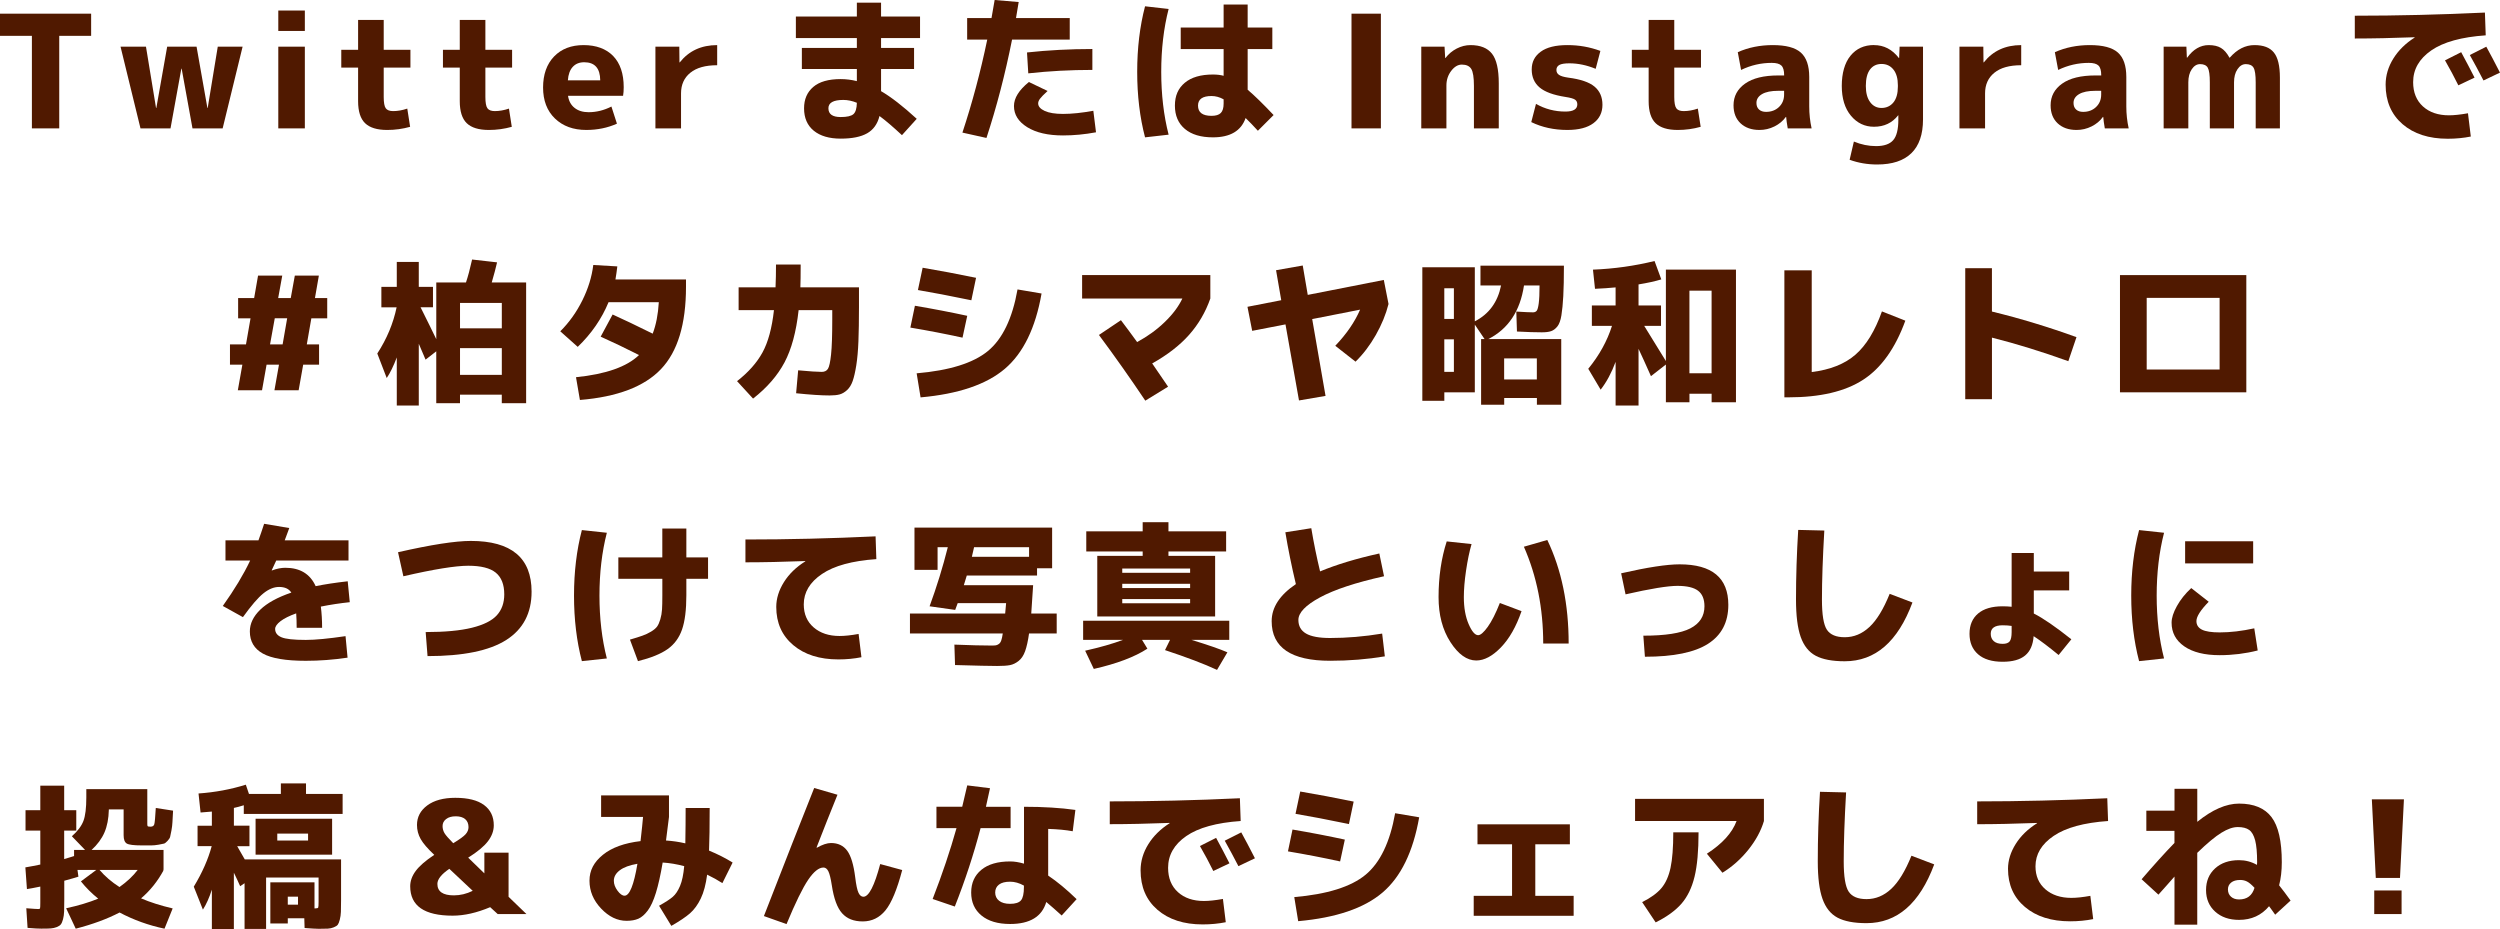 <?xml version="1.0" encoding="UTF-8"?>
<svg id="_イヤー_2" data-name="レイヤー 2" xmlns="http://www.w3.org/2000/svg" width="906.86" height="337.1" viewBox="0 0 906.86 337.1">
  <defs>
    <style>
      .cls-1 {
        fill: #501900;
      }
    </style>
  </defs>
  <g id="_キスト" data-name="テキスト">
    <g>
      <path class="cls-1" d="M33.06,4.96V13h-11.57V46.57H11.57V13H0V4.96H33.06Z"/>
      <path class="cls-1" d="M52.95,16.93l3.65,22.23h.11l3.93-22.23h10.66l3.93,22.23h.11l3.65-22.23h9.01l-7.24,29.64h-10.94l-3.93-21.66h-.11l-3.93,21.66h-10.89l-7.24-29.64h9.23Z"/>
      <path class="cls-1" d="M100.95,11.23V3.82h9.63v7.41h-9.63Zm0,35.34V16.93h9.63v29.64h-9.63Z"/>
      <path class="cls-1" d="M139.19,18.07h9.69v6.44h-9.69v10.66c0,2.05,.25,3.42,.74,4.1,.49,.68,1.39,1.03,2.68,1.03,1.63,0,3.34-.3,5.13-.91l1.03,6.61c-2.7,.76-5.47,1.14-8.32,1.14-3.65,0-6.32-.82-8.01-2.45-1.69-1.63-2.54-4.29-2.54-7.98v-12.2h-6.1v-6.44h6.1V7.24h9.29v10.83Z"/>
      <path class="cls-1" d="M176.07,18.07h9.69v6.44h-9.69v10.66c0,2.05,.25,3.42,.74,4.1,.49,.68,1.39,1.03,2.68,1.03,1.63,0,3.34-.3,5.13-.91l1.03,6.61c-2.7,.76-5.47,1.14-8.32,1.14-3.65,0-6.32-.82-8.01-2.45-1.69-1.63-2.54-4.29-2.54-7.98v-12.2h-6.1v-6.44h6.1V7.24h9.29v10.83Z"/>
      <path class="cls-1" d="M206.05,34.77c.27,1.86,1.05,3.32,2.37,4.36,1.31,1.05,3.01,1.57,5.1,1.57,2.81,0,5.57-.68,8.27-2.05l2,6.21c-3.38,1.52-7.09,2.28-11.12,2.28-4.71,0-8.5-1.39-11.37-4.16-2.87-2.77-4.3-6.52-4.3-11.23s1.33-8.5,3.99-11.26,6.23-4.13,10.72-4.13,8.17,1.32,10.72,3.96c2.54,2.64,3.82,6.41,3.82,11.31,0,1.18-.08,2.22-.23,3.13h-19.95Zm-.06-5.64h11.74c-.04-4.37-1.98-6.55-5.81-6.55-1.75,0-3.13,.56-4.16,1.68-1.03,1.12-1.62,2.75-1.77,4.87Z"/>
      <path class="cls-1" d="M237.75,16.93h8.66l.06,5.7h.11c3.31-4.18,7.83-6.27,13.57-6.27v7.3c-4.26,0-7.51,.91-9.75,2.74-2.24,1.82-3.36,4.31-3.36,7.47v12.71h-9.29V16.93Z"/>
      <path class="cls-1" d="M288.7,5.99h22.12V.97h8.78V5.99h14.14v7.81h-14.14v3.59h11.97v7.64h-11.97v8.04c3.61,2.09,7.92,5.43,12.94,10.03l-5.36,5.93c-3.27-3.04-5.98-5.36-8.15-6.95-.72,2.89-2.21,4.98-4.47,6.27-2.26,1.29-5.46,1.94-9.6,1.94s-7.44-.96-9.78-2.88c-2.34-1.92-3.51-4.63-3.51-8.12,0-3.27,1.11-5.85,3.33-7.75,2.22-1.9,5.54-2.85,9.95-2.85,1.98,0,3.93,.25,5.87,.74v-4.39h-19.95v-7.64h19.95v-3.59h-22.12V5.99Zm22.12,31.29c-1.67-.68-3.31-1.03-4.9-1.03-3.61,0-5.42,1.01-5.42,3.02,0,2.13,1.48,3.19,4.45,3.19,2.28,0,3.82-.35,4.62-1.05,.8-.7,1.21-2.08,1.25-4.13Z"/>
      <path class="cls-1" d="M350.83,14.36V6.56h8.83c.53-2.89,.91-5.07,1.14-6.56l8.72,.74c-.19,1.29-.51,3.23-.97,5.81h19.49v7.81h-20.92c-2.51,12.58-5.61,24.47-9.29,35.68l-8.72-1.94c3.57-10.79,6.57-22.04,9.01-33.74h-7.3Zm45.77,25.82l.97,7.81c-4.07,.76-8.06,1.14-11.97,1.14-5.43,0-9.76-1-12.97-2.99-3.21-2-4.82-4.55-4.82-7.67,0-2.89,1.8-5.79,5.42-8.72l6.78,3.25c-1.41,1.29-2.33,2.23-2.76,2.82-.44,.59-.66,1.15-.66,1.68,0,1.1,.79,2.01,2.37,2.74,1.58,.72,3.79,1.08,6.64,1.08,3.19,0,6.86-.38,11-1.14Zm-.34-14.82c-8.02,0-15.77,.42-23.26,1.25l-.46-7.58c7.64-.83,15.54-1.25,23.71-1.25v7.58Z"/>
      <path class="cls-1" d="M423.91,3.25c-1.79,6.99-2.68,14.59-2.68,22.8s.89,15.81,2.68,22.8l-8.55,.97c-1.9-7.26-2.85-15.18-2.85-23.77s.95-16.51,2.85-23.77l8.55,.97Zm37.62,14.54h-8.95v14.76c2.47,2.09,5.6,5.15,9.41,9.18l-5.7,5.7c-1.63-1.79-3.12-3.33-4.45-4.62-1.63,4.67-5.59,7.01-11.86,7.01-4.37,0-7.76-1.02-10.17-3.05-2.41-2.03-3.62-4.85-3.62-8.46s1.2-6.3,3.59-8.29c2.39-2,5.79-2.99,10.2-2.99,1.48,0,2.77,.15,3.88,.46v-9.69h-15.56v-7.81h15.56V1.65h8.72V9.98h8.95v7.81Zm-17.67,18.24c-1.44-.8-2.91-1.2-4.39-1.2-3.27,0-4.9,1.16-4.9,3.48,0,2.47,1.63,3.71,4.9,3.71,1.56,0,2.68-.34,3.36-1.03,.68-.68,1.03-1.82,1.03-3.42v-1.54Z"/>
      <path class="cls-1" d="M490.25,46.57V4.96h10.66V46.57h-10.66Z"/>
      <path class="cls-1" d="M515.56,16.93h8.44l.23,4.1h.11c1.1-1.44,2.46-2.58,4.08-3.42,1.62-.83,3.28-1.25,4.99-1.25,3.57,0,6.17,1.05,7.81,3.13,1.63,2.09,2.45,5.66,2.45,10.72v16.36h-9.01v-15.39c0-3.08-.32-5.14-.97-6.18s-1.79-1.57-3.42-1.57c-1.41,0-2.69,.76-3.85,2.28-1.16,1.52-1.74,3.29-1.74,5.3v15.56h-9.12V16.93Z"/>
      <path class="cls-1" d="M578.83,24.97c-3.23-1.33-6.4-2-9.52-2-1.75,0-2.97,.2-3.68,.6-.7,.4-1.05,1-1.05,1.79s.31,1.36,.94,1.8,1.74,.77,3.33,1c4.45,.57,7.63,1.65,9.55,3.25,1.92,1.6,2.88,3.8,2.88,6.61s-1.09,5.04-3.28,6.67-5.33,2.45-9.43,2.45c-4.83,0-9.2-.95-13.11-2.85l1.71-6.61c3.27,1.86,6.82,2.79,10.66,2.79,2.89,0,4.33-.87,4.33-2.62,0-.76-.28-1.33-.83-1.71s-1.7-.7-3.45-.97c-4.37-.68-7.5-1.83-9.41-3.45-1.9-1.61-2.85-3.79-2.85-6.53s1.09-4.84,3.28-6.44c2.18-1.6,5.41-2.39,9.66-2.39s8.13,.7,11.97,2.11l-1.71,6.5Z"/>
      <path class="cls-1" d="M607.33,18.07h9.69v6.44h-9.69v10.66c0,2.05,.25,3.42,.74,4.1,.49,.68,1.39,1.03,2.68,1.03,1.63,0,3.34-.3,5.13-.91l1.03,6.61c-2.7,.76-5.47,1.14-8.32,1.14-3.65,0-6.32-.82-8.01-2.45-1.69-1.63-2.54-4.29-2.54-7.98v-12.2h-6.1v-6.44h6.1V7.24h9.29v10.83Z"/>
      <path class="cls-1" d="M643.07,16.36c4.75,0,8.14,.9,10.17,2.71,2.03,1.81,3.05,4.76,3.05,8.86v10.66c0,2.74,.29,5.4,.86,7.98h-8.66c-.3-1.71-.49-3.1-.57-4.16h-.11c-1.03,1.44-2.4,2.59-4.13,3.45-1.73,.86-3.54,1.28-5.44,1.28-2.85,0-5.13-.8-6.84-2.39-1.71-1.6-2.57-3.78-2.57-6.55,0-3.27,1.4-5.89,4.19-7.87,2.79-1.98,6.81-2.96,12.06-2.96h2.11v-.11c0-1.67-.33-2.83-1-3.48-.67-.65-1.83-.97-3.5-.97-3.88,0-7.58,.85-11.12,2.56l-1.2-6.44c3.84-1.71,8.07-2.57,12.71-2.57Zm-5.93,20.98c0,1.03,.31,1.82,.94,2.39s1.47,.85,2.54,.85c1.9,0,3.47-.59,4.7-1.77,1.23-1.18,1.85-2.68,1.85-4.5v-1.37h-2.11c-2.58,0-4.55,.4-5.9,1.2-1.35,.8-2.02,1.86-2.02,3.19Z"/>
      <path class="cls-1" d="M679.78,16.36c3.61,0,6.61,1.56,9.01,4.67h.11l.17-4.1h8.49v26.39c0,5.43-1.41,9.52-4.22,12.25-2.81,2.74-6.95,4.1-12.43,4.1-3.5,0-6.82-.57-9.97-1.71l1.54-6.61c2.66,1.1,5.34,1.65,8.04,1.65,2.89,0,4.96-.71,6.21-2.14,1.25-1.42,1.88-3.9,1.88-7.44v-1.6h-.06c-2.17,2.77-5.09,4.16-8.78,4.16-3.34,0-6.13-1.33-8.35-3.99-2.22-2.66-3.33-6.27-3.33-10.83s1.05-8.36,3.16-10.94c2.11-2.58,4.95-3.88,8.52-3.88Zm-2.96,14.82c0,2.51,.52,4.46,1.57,5.87,1.04,1.41,2.42,2.11,4.13,2.11s3.22-.66,4.3-2c1.08-1.33,1.62-3.23,1.62-5.7v-.57c0-2.43-.54-4.32-1.62-5.67-1.08-1.35-2.52-2.02-4.3-2.02s-3.18,.67-4.19,2.02c-1.01,1.35-1.51,3.33-1.51,5.96Z"/>
      <path class="cls-1" d="M710.78,16.93h8.66l.06,5.7h.11c3.31-4.18,7.83-6.27,13.57-6.27v7.3c-4.26,0-7.51,.91-9.75,2.74-2.24,1.82-3.36,4.31-3.36,7.47v12.71h-9.29V16.93Z"/>
      <path class="cls-1" d="M758.09,16.36c4.75,0,8.14,.9,10.17,2.71,2.03,1.81,3.05,4.76,3.05,8.86v10.66c0,2.74,.29,5.4,.86,7.98h-8.66c-.3-1.71-.49-3.1-.57-4.16h-.11c-1.03,1.44-2.4,2.59-4.13,3.45-1.73,.86-3.54,1.28-5.44,1.28-2.85,0-5.13-.8-6.84-2.39-1.71-1.6-2.57-3.78-2.57-6.55,0-3.27,1.4-5.89,4.19-7.87,2.79-1.98,6.81-2.96,12.06-2.96h2.11v-.11c0-1.67-.33-2.83-1-3.48-.67-.65-1.83-.97-3.5-.97-3.88,0-7.58,.85-11.12,2.56l-1.2-6.44c3.84-1.71,8.07-2.57,12.71-2.57Zm-5.93,20.98c0,1.03,.31,1.82,.94,2.39s1.47,.85,2.54,.85c1.9,0,3.47-.59,4.7-1.77,1.23-1.18,1.85-2.68,1.85-4.5v-1.37h-2.11c-2.58,0-4.55,.4-5.9,1.2-1.35,.8-2.02,1.86-2.02,3.19Z"/>
      <path class="cls-1" d="M784.83,16.93h8.27l.17,3.99h.11c2.2-3.04,4.81-4.56,7.81-4.56,1.82,0,3.31,.34,4.45,1.03,1.14,.68,2.17,1.86,3.08,3.53h.11c2.66-3.04,5.64-4.56,8.95-4.56s5.58,.89,7.04,2.68c1.46,1.79,2.2,4.83,2.2,9.12v18.41h-8.78V29.87c0-2.66-.26-4.43-.77-5.3-.51-.87-1.45-1.31-2.82-1.31-1.18,0-2.19,.62-3.02,1.85-.84,1.24-1.25,2.82-1.25,4.76v16.7h-8.78V29.87c0-2.66-.25-4.43-.74-5.3-.49-.87-1.43-1.31-2.79-1.31-1.18,0-2.19,.62-3.02,1.85-.84,1.24-1.25,2.82-1.25,4.76v16.7h-8.95V16.93Z"/>
      <path class="cls-1" d="M854.19,5.7c15.43,0,31.16-.38,47.2-1.14l.29,8.26c-8.78,.61-15.36,2.43-19.75,5.47-4.39,3.04-6.58,6.88-6.58,11.51,0,3.72,1.19,6.66,3.56,8.81,2.37,2.15,5.52,3.22,9.43,3.22,1.86,0,4.16-.25,6.9-.74l1.03,8.44c-2.62,.53-5.42,.8-8.38,.8-6.84,0-12.3-1.77-16.39-5.3-4.08-3.53-6.13-8.3-6.13-14.31,0-3.31,.93-6.46,2.79-9.46s4.45-5.55,7.75-7.64v-.11c-7.98,.3-15.22,.46-21.72,.46V5.7Zm43.43,22.46l-5.87,2.79c-1.48-3-3.1-6.02-4.84-9.06l5.87-2.96c1.75,3.23,3.36,6.31,4.85,9.23Zm9.23-1.82l-5.98,2.85c-1.71-3.31-3.36-6.38-4.96-9.23l5.98-3.02c1.37,2.47,3.02,5.61,4.96,9.4Z"/>
      <path class="cls-1" d="M83.42,132.28v-7.35h5.81l1.65-9.46h-4.5v-7.35h5.81l1.42-8.15h8.78l-1.48,8.15h4.56l1.48-8.15h8.72l-1.42,8.15h4.45v7.35h-5.76l-1.65,9.46h4.45v7.35h-5.76l-1.65,9.29h-8.78l1.65-9.29h-4.5l-1.65,9.29h-8.78l1.65-9.29h-4.5Zm20.75-16.82h-4.5l-1.71,9.46h4.56l1.65-9.46Z"/>
      <path class="cls-1" d="M157.06,104.06v7.41h-4.5c2.54,5.09,4.45,8.95,5.7,11.57v-20.58h10.77c.72-2.13,1.46-4.9,2.22-8.32l9.06,1.03c-.46,2.01-1.1,4.45-1.94,7.3h12.48v43.78h-8.83v-3.08h-15.16v3.08h-8.61v-18.81l-3.88,3.02c-.27-.65-.68-1.6-1.23-2.88-.55-1.27-.96-2.23-1.23-2.88v22.4h-7.98v-17.44c-1.18,3.12-2.39,5.61-3.65,7.47l-3.42-8.89c3.46-5.32,5.79-10.91,7.01-16.76h-5.53v-7.41h5.59v-9.06h7.98v9.06h5.13Zm24.97,15.05v-9.23h-15.16v9.23h15.16Zm-15.16,16.87h15.16v-9.69h-15.16v9.69Z"/>
      <path class="cls-1" d="M210.36,145.1l-1.42-8.27c10.83-1.1,18.45-3.78,22.86-8.04-4.86-2.47-9.5-4.69-13.91-6.67l4.33-8.04c4.03,1.82,8.87,4.14,14.54,6.95,1.22-3.19,1.96-6.99,2.22-11.4h-18.24c-2.47,6-6.19,11.4-11.17,16.19l-6.33-5.64c3.23-3.23,5.9-6.97,8.01-11.23,2.11-4.26,3.43-8.53,3.96-12.83l8.72,.51c-.19,1.63-.42,3.21-.68,4.73h25.59v2.68c0,13.57-3.03,23.52-9.09,29.87-6.06,6.35-15.86,10.07-29.38,11.17Z"/>
      <path class="cls-1" d="M281.49,95.97h8.95c0,3.8-.04,6.55-.11,8.26h21.26v7.24c0,4.83-.07,8.93-.2,12.31-.13,3.38-.39,6.28-.77,8.69-.38,2.41-.82,4.32-1.31,5.73-.49,1.41-1.18,2.51-2.05,3.31-.88,.8-1.78,1.32-2.71,1.57-.93,.25-2.14,.37-3.62,.37-3,0-7.05-.27-12.14-.8l.74-8.32c4.14,.38,6.99,.57,8.55,.57,1.03,0,1.78-.37,2.25-1.11,.47-.74,.85-2.48,1.14-5.22s.43-6.92,.43-12.54v-3.53h-12.2c-.87,7.87-2.58,14.19-5.13,18.98s-6.35,9.16-11.4,13.11l-5.81-6.33c4.1-3.19,7.18-6.66,9.23-10.4,2.05-3.74,3.44-8.86,4.16-15.36h-12.82v-8.26h13.39c.11-2.55,.17-5.3,.17-8.26Z"/>
      <path class="cls-1" d="M330.23,118.83l1.65-7.92c6.73,1.14,13.05,2.36,18.98,3.65l-1.71,7.92c-6.08-1.33-12.39-2.55-18.92-3.65Zm2.28,16.59c11.93-1.03,20.55-3.72,25.85-8.09,5.3-4.37,8.88-11.82,10.74-22.34l8.72,1.48c-2.2,12.54-6.65,21.65-13.34,27.33-6.69,5.68-16.87,9.13-30.55,10.35l-1.42-8.72Zm.46-30.21l1.71-8.09c6.08,1.03,12.54,2.24,19.38,3.65l-1.71,8.15c-7.9-1.63-14.36-2.87-19.38-3.71Z"/>
      <path class="cls-1" d="M392.53,108.28v-8.49h46.51v8.49c-1.75,4.98-4.32,9.38-7.72,13.2-3.4,3.82-7.86,7.27-13.37,10.35,1.25,1.82,3.17,4.64,5.76,8.44l-8.26,5.07c-5.4-8.06-11-16-16.82-23.83l7.98-5.36c.61,.8,1.58,2.09,2.91,3.88,1.33,1.79,2.32,3.13,2.96,4.05,3.8-2.05,7.14-4.47,10.03-7.27,2.89-2.79,5.02-5.63,6.38-8.52h-36.37Z"/>
      <path class="cls-1" d="M462.87,98.02l9.69-1.71,1.82,10.66,27.59-5.42,1.71,8.72c-.95,3.76-2.49,7.51-4.62,11.26-2.13,3.74-4.58,6.96-7.35,9.66l-7.35-5.76c4.07-4.26,7.07-8.63,9.01-13.11l-17.38,3.42,4.84,27.87-9.63,1.65-4.9-27.59-12.08,2.34-1.71-8.72,12.25-2.39-1.88-10.89Z"/>
      <path class="cls-1" d="M556.06,113.3c.61,0,1.06-.19,1.37-.57,.3-.38,.55-1.28,.74-2.71,.19-1.42,.29-3.58,.29-6.47h-5.64c-1.41,9.31-5.72,15.79-12.94,19.44h26.45v23.83h-8.83v-2.45h-11.86v2.45h-8.38v-23.83h1.25l-3.53-5.24v24.57h-11.06v3.08h-7.98v-48.45h19.04v19.61c5.13-2.62,8.3-6.95,9.52-13h-7.47v-7.18h30.27c0,4.56-.08,8.24-.23,11.03-.15,2.79-.38,5.12-.68,6.98-.3,1.86-.8,3.21-1.48,4.05-.68,.84-1.43,1.4-2.25,1.68-.82,.29-1.95,.43-3.39,.43-2.28,0-5.28-.09-9.01-.29l-.23-7.24c2.93,.19,4.94,.28,6.04,.28Zm-32.15,2.39h3.48v-11.12h-3.48v11.12Zm0,19.21h3.48v-11.8h-3.48v11.8Zm33.57,2.74v-7.64h-11.86v7.64h11.86Z"/>
      <path class="cls-1" d="M602.52,110.79v7.41h-6.1c4.18,6.76,6.8,11.02,7.87,12.77v-33.17h25.42v48.11h-8.83v-3.08h-8.04v3.08h-8.55v-13.68l-5.42,4.22c-1.75-3.95-3.25-7.26-4.5-9.92v20.58h-8.32v-15.85c-1.48,3.99-3.29,7.35-5.42,10.09l-4.5-7.58c3.99-4.86,6.86-10.05,8.61-15.56h-7.3v-7.41h8.61v-6.55c-2.32,.23-4.81,.4-7.47,.51l-.74-6.95c7.64-.3,15.09-1.35,22.34-3.13l2.45,6.67c-2.24,.68-5,1.29-8.26,1.82v7.64h8.15Zm18.35,24.62v-29.98h-8.04v29.98h8.04Z"/>
      <path class="cls-1" d="M657.18,134.96c6.73-.83,12.03-2.94,15.9-6.33,3.88-3.38,7.07-8.61,9.58-15.67l8.49,3.36c-3.65,10.03-8.75,17.18-15.3,21.43-6.55,4.26-15.59,6.38-27.1,6.38h-1.48v-46.06h9.92v36.88Z"/>
      <path class="cls-1" d="M712.87,97.28h9.69v15.73c10.3,2.51,20.52,5.61,30.67,9.29l-2.96,8.72c-9.61-3.46-18.85-6.31-27.7-8.55v22.34h-9.69v-47.54Z"/>
      <path class="cls-1" d="M778.7,142.31h-9.69v-42.52h45.83v42.52h-36.14Zm0-8.27h26.45v-25.99h-26.45v25.99Z"/>
      <path class="cls-1" d="M125.34,230.75l.74,7.81c-5.09,.76-10.15,1.14-15.16,1.14-7.22,0-12.41-.87-15.56-2.62-3.16-1.75-4.73-4.43-4.73-8.04,0-2.81,1.25-5.43,3.76-7.87,2.51-2.43,6.27-4.5,11.29-6.21-.87-1.37-2.36-2.05-4.45-2.05-1.86,0-3.76,.78-5.7,2.34-1.94,1.56-4.41,4.43-7.41,8.61l-7.3-4.05c4.25-5.97,7.56-11.46,9.92-16.47h-8.95v-7.35h11.97c.68-1.9,1.37-3.89,2.05-5.99l9.12,1.54c-.19,.57-.48,1.34-.85,2.31-.38,.97-.65,1.68-.8,2.14h23.14v7.35h-26.22c-.34,.76-.89,1.94-1.65,3.53l.11,.06c1.71-.65,3.33-.97,4.84-.97,5.32,0,8.99,2.22,11,6.67,3.31-.68,7.18-1.27,11.63-1.77l.74,7.58c-3.57,.38-7.07,.91-10.49,1.6,.3,2.36,.46,4.92,.46,7.7h-9.23c0-1.94-.06-3.69-.17-5.24-2.47,.88-4.36,1.82-5.67,2.82-1.31,1.01-1.97,1.95-1.97,2.82,0,1.37,.76,2.38,2.28,3.02,1.52,.65,4.46,.97,8.83,.97,3.46,0,8.26-.46,14.42-1.37Z"/>
      <path class="cls-1" d="M146.32,209.04l-1.94-8.72c12.01-2.74,20.81-4.1,26.39-4.1,14.71,0,22.06,6.14,22.06,18.41,0,7.79-3.07,13.63-9.21,17.53-6.14,3.9-15.65,5.84-28.53,5.84l-.68-8.72c6.95,0,12.55-.52,16.79-1.57s7.25-2.56,9.04-4.53c1.79-1.98,2.68-4.5,2.68-7.58,0-3.57-1.03-6.19-3.08-7.87-2.05-1.67-5.38-2.51-9.97-2.51s-12.56,1.27-23.54,3.82Z"/>
      <path class="cls-1" d="M220.13,193.25c-1.79,6.99-2.68,14.59-2.68,22.8s.89,15.81,2.68,22.8l-9.06,.97c-1.9-7.26-2.85-15.18-2.85-23.77s.95-16.51,2.85-23.77l9.06,.97Zm4.16,8.95h15.96v-10.49h8.72v10.49h7.87v7.75h-7.87v5.99c0,5.28-.52,9.42-1.57,12.43-1.04,3-2.79,5.37-5.24,7.1-2.45,1.73-6.03,3.18-10.74,4.36l-2.91-7.81c1.94-.57,3.45-1.04,4.53-1.43,1.08-.38,2.13-.87,3.14-1.48,1.01-.61,1.73-1.22,2.17-1.82,.44-.61,.83-1.48,1.17-2.62s.55-2.35,.63-3.62,.11-2.97,.11-5.1v-5.99h-15.96v-7.75Z"/>
      <path class="cls-1" d="M270.41,195.7c15.43,0,31.16-.38,47.2-1.14l.28,8.26c-8.74,.61-15.31,2.4-19.72,5.39-4.41,2.98-6.61,6.66-6.61,11.03,0,3.5,1.2,6.28,3.59,8.35,2.39,2.07,5.53,3.11,9.4,3.11,1.9,0,4.2-.25,6.9-.74l1.03,8.44c-2.62,.53-5.41,.8-8.38,.8-6.8,0-12.25-1.73-16.36-5.19-4.1-3.46-6.16-8.07-6.16-13.85,0-3.04,.93-6.04,2.79-9.01,1.86-2.96,4.45-5.47,7.75-7.52v-.11c-7.98,.3-15.22,.46-21.72,.46v-8.27Z"/>
      <path class="cls-1" d="M330.08,229.79v-7.24h34.54c.11-1.14,.23-2.39,.34-3.76h-17.56c-.46,1.29-.76,2.11-.91,2.45l-9.29-1.31c2.58-7.03,4.79-14.17,6.61-21.43h-3.71v8.21h-8.38v-15.33h49.93v14.76h-5.47v2.62h-25.48c-.38,1.33-.74,2.51-1.08,3.53h25.14c-.23,3.69-.46,7.11-.68,10.26h9.23v7.24h-10.03c-.38,2.7-.86,4.84-1.42,6.41-.57,1.58-1.36,2.76-2.37,3.56-1.01,.8-2.05,1.3-3.13,1.51s-2.63,.31-4.65,.31c-2.43,0-7.52-.11-15.28-.34l-.23-7.41c5.78,.23,10.28,.34,13.51,.34,.72,0,1.24-.03,1.57-.09s.67-.22,1.05-.48c.38-.27,.67-.7,.88-1.31,.21-.61,.39-1.44,.54-2.51h-33.69Zm22.46-27.82h20.75v-3.48h-19.95c-.19,.95-.46,2.11-.8,3.48Z"/>
      <path class="cls-1" d="M392.9,232.12v-6.95h53.01v6.95h-13.68c5.96,1.82,10.3,3.33,13,4.5l-3.76,6.38c-4.67-2.17-10.96-4.56-18.87-7.18l1.82-3.71h-10.15l1.94,3.19c-4.6,3-11.08,5.45-19.44,7.35l-3.14-6.61c5.43-1.22,10.01-2.53,13.74-3.93h-14.48Zm14.19-8.49h-9.06v-22h16.47v-1.6h-20.46v-7.3h20.46v-3.31h9.35v3.31h20.92v7.3h-20.92v1.6h16.93v22h-33.69Zm0-15.85h24.62v-1.54h-24.62v1.54Zm0,3.99v1.54h24.62v-1.54h-24.62Zm0,5.53v1.54h24.62v-1.54h-24.62Z"/>
      <path class="cls-1" d="M466.26,193.08l9.4-1.48c.91,5.43,1.98,10.66,3.19,15.67,5.93-2.47,13.09-4.64,21.49-6.5l1.71,8.26c-10.26,2.28-18,4.84-23.23,7.67s-7.84,5.56-7.84,8.18c0,2.2,.92,3.85,2.77,4.93,1.84,1.08,4.76,1.62,8.75,1.62,6.08,0,12.37-.53,18.87-1.6l.97,8.26c-6.35,1.06-12.96,1.6-19.84,1.6-14.14,0-21.21-4.79-21.21-14.36,0-5.02,2.93-9.5,8.78-13.45-1.56-6.54-2.83-12.81-3.82-18.81Z"/>
      <path class="cls-1" d="M533.8,197.35c-.8,2.77-1.46,5.98-2,9.63s-.8,6.86-.8,9.63c0,3.84,.58,7.1,1.74,9.78,1.16,2.68,2.31,4.02,3.45,4.02,.87,0,2.03-1.01,3.48-3.02,1.44-2.01,2.91-4.9,4.39-8.66l7.87,2.96c-1.94,5.62-4.44,10.01-7.5,13.17-3.06,3.15-6.03,4.73-8.92,4.73-3.38,0-6.51-2.22-9.38-6.67-2.87-4.45-4.3-9.88-4.3-16.3,0-7.37,.99-14.12,2.96-20.23l9.01,.97Zm18.98,.97l8.49-2.45c5.17,10.79,7.75,23.31,7.75,37.56h-9.23c0-12.77-2.34-24.47-7.01-35.11Z"/>
      <path class="cls-1" d="M588.07,207.96c9.5-2.17,16.57-3.25,21.2-3.25,11.78,0,17.67,4.9,17.67,14.71,0,6.27-2.45,10.97-7.35,14.11-4.9,3.14-12.54,4.7-22.91,4.7l-.57-7.64c7.94,0,13.62-.88,17.04-2.65,3.42-1.77,5.13-4.44,5.13-8.01,0-2.58-.77-4.46-2.31-5.64-1.54-1.18-4.04-1.77-7.5-1.77s-9.84,1.03-18.81,3.08l-1.6-7.64Z"/>
      <path class="cls-1" d="M652.3,192.22l9.46,.23c-.57,9.77-.86,18.11-.86,25.02,0,5.51,.6,9.17,1.8,10.97,1.2,1.8,3.35,2.71,6.47,2.71,3.31,0,6.29-1.23,8.95-3.71,2.66-2.47,5.11-6.48,7.35-12.03l8.26,3.14c-5.28,14.21-13.47,21.32-24.57,21.32-4.52,0-8.03-.67-10.52-2-2.49-1.33-4.3-3.6-5.44-6.81-1.14-3.21-1.71-7.74-1.71-13.59,0-8.32,.27-16.74,.8-25.25Z"/>
      <path class="cls-1" d="M729.71,200.6h8.04v6.73h12.83v6.84h-12.83v8.38c3.34,1.67,7.88,4.79,13.62,9.35l-4.62,5.7c-3.5-2.89-6.52-5.17-9.06-6.84-.23,3.16-1.25,5.49-3.08,7.01s-4.54,2.28-8.15,2.28c-3.88,0-6.85-.9-8.92-2.71-2.07-1.8-3.11-4.28-3.11-7.44s1.04-5.6,3.11-7.35c2.07-1.75,5.04-2.62,8.92-2.62,1.1,0,2.19,.06,3.25,.17v-19.49Zm0,26.45c-.95-.15-2.03-.23-3.25-.23-2.89,0-4.33,1.03-4.33,3.08,0,1.14,.37,2.03,1.11,2.68,.74,.65,1.81,.97,3.22,.97,1.22,0,2.06-.3,2.54-.91,.47-.61,.71-1.73,.71-3.36v-2.22Z"/>
      <path class="cls-1" d="M785,193.25c-1.79,6.99-2.68,14.59-2.68,22.8s.89,15.81,2.68,22.8l-9.06,.97c-1.9-7.26-2.85-15.18-2.85-23.77s.95-16.51,2.85-23.77l9.06,.97Zm32.72,34.66l1.25,8.04c-4.48,1.14-9.08,1.71-13.79,1.71-5.47,0-9.75-1.06-12.83-3.19-3.08-2.13-4.62-5-4.62-8.61,0-1.71,.65-3.72,1.94-6.04,1.29-2.32,3.02-4.48,5.19-6.5l6.33,4.96c-2.96,3.04-4.45,5.38-4.45,7.01,0,1.41,.67,2.44,2,3.11,1.33,.67,3.48,1,6.44,1,3.88,0,8.06-.49,12.54-1.48Zm-25.08-23.54v-8.04h24.68v8.04h-24.68Z"/>
      <path class="cls-1" d="M15.3,336.87c-1.29,0-3.06-.09-5.3-.29l-.46-7.12c2.36,.19,3.82,.29,4.39,.29,.34,0,.54-.09,.6-.29,.06-.19,.09-.87,.09-2.05v-5.81c-2.39,.49-4.01,.8-4.85,.91l-.57-7.87c1.79-.3,3.59-.65,5.42-1.03v-12.31h-5.36v-7.41h5.36v-8.89h8.66v8.89h4.39v7.41h-4.39v10.32c.49-.15,1.2-.36,2.11-.63,.91-.27,1.41-.42,1.48-.46v-2.22h3.99l-4.79-4.96c2.09-1.86,3.49-3.71,4.19-5.56,.7-1.84,1.05-4.68,1.05-8.52v-3.02h22.12v12.71c0,.42,.06,.67,.17,.77,.11,.1,.46,.14,1.03,.14,.72,0,1.17-.29,1.34-.88s.35-2.56,.54-5.9l6.27,.97c-.11,1.9-.19,3.3-.23,4.19-.04,.89-.16,1.91-.37,3.05-.21,1.14-.37,1.91-.48,2.31-.11,.4-.43,.88-.94,1.43-.51,.55-.93,.87-1.25,.97-.32,.1-.99,.23-1.99,.4-1.01,.17-1.87,.26-2.59,.26h-3.53c-2.85,0-4.66-.23-5.42-.68-.76-.46-1.14-1.46-1.14-3.02v-9.35h-5.36v.11c-.08,3.23-.61,5.98-1.6,8.26-.99,2.28-2.55,4.39-4.67,6.33h26.11v7.24h-.29l.29,.17c-2.17,3.99-4.88,7.37-8.15,10.15,3.27,1.41,7.09,2.62,11.46,3.65l-2.96,7.35c-5.78-1.22-11.21-3.17-16.3-5.87-4.45,2.32-9.75,4.28-15.9,5.87l-3.48-7.41c4.41-.95,8.28-2.11,11.63-3.48-2.39-1.94-4.48-4.03-6.27-6.27l5.59-4.16h-6.84l.34,2.45c-.91,.3-2.62,.8-5.13,1.48v7.07c0,1.75-.02,3.13-.06,4.13-.04,1.01-.17,1.94-.4,2.79-.23,.86-.5,1.47-.8,1.85-.3,.38-.8,.7-1.48,.97-.68,.26-1.4,.43-2.14,.48-.74,.06-1.78,.08-3.11,.08Zm28.04-15.1c2.74-1.94,4.94-4.01,6.61-6.21h-13.85c1.98,2.32,4.39,4.39,7.24,6.21Z"/>
      <path class="cls-1" d="M90.49,299.54v7.41h-4.45c.3,.53,.76,1.33,1.37,2.39,.61,1.06,1.06,1.86,1.37,2.39h34.94v14.82c0,1.82-.02,3.23-.06,4.22-.04,.99-.17,1.93-.4,2.82-.23,.89-.48,1.51-.74,1.85s-.75,.66-1.45,.94-1.42,.45-2.17,.48-1.83,.06-3.28,.06c-.84,0-2.55-.1-5.13-.29l-.11-3.53h-5.99v1.88h-6.33v-14.93h16.02v9.46h.34c.57,0,.9-.09,1-.29,.09-.19,.14-.89,.14-2.11v-8.78h-19.04v18.64h-7.81v-16.59l-1.6,1.08c-.23-.53-.6-1.35-1.11-2.45-.51-1.1-.9-1.92-1.17-2.45v20.52h-7.98v-14.36c-.95,2.93-2.03,5.34-3.25,7.24l-3.31-8.32c3.08-5.09,5.24-9.99,6.5-14.71h-5.13v-7.41h5.19v-5.13c-.19,.04-1.56,.15-4.1,.34l-.74-6.9c5.97-.42,11.69-1.48,17.16-3.19l1.14,3.36h11.57v-3.82h9.12v3.82h13.28v7.24h-35.85v-3.14c-1.29,.42-2.49,.74-3.59,.97v6.44h5.64Zm10.09,10.49h-7.87v-13.05h27.76v13.05h-19.89Zm0-5.13h11.17v-2.51h-11.17v2.51Zm7.52,20.35h-3.71v2.91h3.71v-2.91Z"/>
      <path class="cls-1" d="M169.83,311.11l5.87,5.7v-7.52h8.78v16.02l6.5,6.27h-10.43l-2.74-2.51c-4.86,2.05-9.41,3.08-13.62,3.08-10.26,0-15.39-3.55-15.39-10.66,0-1.9,.66-3.75,2-5.56,1.33-1.8,3.57-3.75,6.73-5.84-2.39-2.24-4.04-4.15-4.93-5.73-.89-1.58-1.34-3.28-1.34-5.1,0-2.89,1.24-5.25,3.73-7.1,2.49-1.84,5.88-2.76,10.17-2.76,4.6,0,8.08,.87,10.43,2.62,2.36,1.75,3.53,4.2,3.53,7.35,0,2.01-.71,3.95-2.14,5.81-1.42,1.86-3.81,3.84-7.15,5.93Zm-6.84,4.05c-2.89,1.98-4.33,3.8-4.33,5.47,0,2.77,1.99,4.16,5.98,4.16,2.32,0,4.6-.55,6.84-1.65l-8.49-7.98Zm1.43-9.29c2.32-1.41,3.82-2.5,4.5-3.28,.68-.78,1.03-1.62,1.03-2.54,0-1.25-.4-2.22-1.2-2.91-.8-.68-1.94-1.03-3.42-1.03s-2.65,.33-3.51,1c-.86,.67-1.28,1.51-1.28,2.54,0,.91,.23,1.76,.68,2.54,.46,.78,1.52,2,3.19,3.68Z"/>
      <path class="cls-1" d="M218.05,296.34v-7.81h24.62v7.81c-.11,1.1-.48,3.95-1.08,8.55,2.36,.15,4.69,.49,7.01,1.03,.08-4.71,.11-8.99,.11-12.82h8.72c0,6.5-.08,11.65-.23,15.45,3.15,1.29,6,2.74,8.55,4.33l-3.71,7.47c-1.63-1.06-3.48-2.09-5.53-3.08-.46,3.53-1.23,6.42-2.31,8.66s-2.38,4.03-3.9,5.36c-1.52,1.33-3.78,2.85-6.78,4.56l-4.45-7.3c2.32-1.29,3.98-2.37,4.99-3.25,1.01-.87,1.88-2.19,2.62-3.93,.74-1.75,1.24-4.14,1.51-7.18-2.7-.72-5.3-1.16-7.81-1.31-.76,4.48-1.58,8.14-2.45,10.97-.87,2.83-1.86,4.98-2.96,6.44-1.1,1.46-2.23,2.45-3.39,2.96s-2.59,.77-4.3,.77c-3.34,0-6.42-1.48-9.23-4.45-2.81-2.96-4.22-6.33-4.22-10.09s1.62-6.78,4.87-9.41,7.8-4.27,13.65-4.96c.46-4.03,.76-6.95,.91-8.78h-15.22Zm13.17,16.99c-2.85,.49-4.99,1.28-6.41,2.37-1.42,1.08-2.14,2.35-2.14,3.79,0,1.22,.45,2.42,1.34,3.62,.89,1.2,1.74,1.8,2.54,1.8,1.82,0,3.38-3.86,4.67-11.57Z"/>
      <path class="cls-1" d="M303.78,288.31c-2.39,5.89-4.92,12.25-7.58,19.09l.11,.11c2.01-1.14,3.72-1.71,5.13-1.71,2.54,0,4.5,.93,5.87,2.79,1.37,1.86,2.34,5.07,2.91,9.63,.34,2.81,.74,4.69,1.2,5.64,.46,.95,1.04,1.43,1.77,1.43,1.97,0,4.01-3.95,6.1-11.86l7.98,2.17c-1.86,7.07-3.89,11.94-6.07,14.62-2.19,2.68-4.93,4.02-8.24,4.02s-5.73-.99-7.5-2.96c-1.77-1.98-3.01-5.36-3.73-10.15-.38-2.47-.8-4.16-1.25-5.07-.46-.91-1.05-1.37-1.77-1.37-1.67,0-3.52,1.47-5.53,4.42-2.01,2.95-4.64,8.31-7.87,16.1l-8.21-2.91c7.56-19.46,13.64-34.94,18.24-46.46l8.44,2.45Z"/>
      <path class="cls-1" d="M339.69,300.39v-7.75h9.35c.84-3.42,1.44-6,1.82-7.75l8.26,1.03c-.3,1.52-.8,3.76-1.48,6.73h8.95v7.75h-10.89c-2.51,9.54-5.62,19.02-9.35,28.44l-8.04-2.74c3.5-9.01,6.38-17.58,8.66-25.71h-7.3Zm49.42,1.14c-2.47-.46-5.43-.74-8.89-.85v16.93c3.27,2.2,6.71,5.05,10.32,8.55l-5.42,5.93c-2.05-1.86-3.91-3.5-5.59-4.9-1.56,5.32-5.93,7.98-13.11,7.98-4.45,0-7.92-1.03-10.4-3.08-2.49-2.05-3.73-4.83-3.73-8.32s1.23-6.2,3.68-8.24c2.45-2.03,5.94-3.05,10.46-3.05,1.52,0,3.19,.27,5.02,.8v-20.63c7.03,0,13.24,.38,18.64,1.14l-.97,7.75Zm-17.67,19.72c-1.71-.95-3.38-1.42-5.02-1.42-1.79,0-3.14,.35-4.05,1.05-.91,.7-1.37,1.66-1.37,2.88s.47,2.25,1.42,2.99c.95,.74,2.28,1.11,3.99,1.11,1.9,0,3.21-.42,3.93-1.25,.72-.83,1.08-2.45,1.08-4.84v-.51Z"/>
      <path class="cls-1" d="M402.56,290.7c15.43,0,31.16-.38,47.2-1.14l.29,8.26c-8.78,.61-15.36,2.43-19.75,5.47-4.39,3.04-6.58,6.88-6.58,11.51,0,3.72,1.19,6.66,3.56,8.81,2.37,2.15,5.52,3.22,9.43,3.22,1.86,0,4.16-.25,6.9-.74l1.03,8.44c-2.62,.53-5.42,.8-8.38,.8-6.84,0-12.3-1.77-16.39-5.3-4.09-3.53-6.13-8.3-6.13-14.31,0-3.31,.93-6.46,2.79-9.46,1.86-3,4.45-5.55,7.75-7.64v-.11c-7.98,.3-15.22,.46-21.72,.46v-8.27Zm43.43,22.46l-5.87,2.79c-1.48-3-3.1-6.02-4.85-9.06l5.87-2.96c1.75,3.23,3.36,6.31,4.84,9.23Zm9.23-1.82l-5.99,2.85c-1.71-3.31-3.36-6.38-4.96-9.23l5.99-3.02c1.37,2.47,3.02,5.61,4.96,9.4Z"/>
      <path class="cls-1" d="M467.2,308.83l1.65-7.92c6.73,1.14,13.05,2.36,18.98,3.65l-1.71,7.92c-6.08-1.33-12.39-2.55-18.92-3.65Zm2.28,16.59c11.93-1.03,20.55-3.72,25.85-8.09,5.3-4.37,8.88-11.82,10.75-22.34l8.72,1.48c-2.2,12.54-6.65,21.65-13.34,27.33-6.69,5.68-16.87,9.13-30.55,10.35l-1.42-8.72Zm.46-30.21l1.71-8.09c6.08,1.03,12.54,2.24,19.38,3.65l-1.71,8.15c-7.9-1.63-14.36-2.87-19.38-3.71Z"/>
      <path class="cls-1" d="M535.94,299.02h33.52v7.24h-12.54v18.7h13.91v7.24h-36.25v-7.24h13.91v-18.7h-12.54v-7.24Z"/>
      <path class="cls-1" d="M593.11,297.83v-8.04h46.74v8.04c-1.06,3.57-2.96,7.05-5.67,10.43-2.72,3.38-5.84,6.16-9.38,8.32l-5.64-6.9c5.59-3.61,9.18-7.56,10.77-11.86h-36.82Zm13.85,4.1h9.18c0,6.73-.48,12.08-1.45,16.07-.97,3.99-2.54,7.24-4.7,9.75-2.17,2.51-5.3,4.79-9.41,6.84l-4.9-7.35c3.12-1.56,5.44-3.25,6.98-5.07,1.54-1.82,2.64-4.27,3.31-7.35,.66-3.08,1-7.37,1-12.88Z"/>
      <path class="cls-1" d="M660.2,287.22l9.46,.23c-.57,9.77-.86,18.11-.86,25.02,0,5.51,.6,9.17,1.8,10.97,1.2,1.8,3.35,2.71,6.47,2.71,3.31,0,6.29-1.23,8.95-3.71,2.66-2.47,5.11-6.48,7.35-12.03l8.26,3.14c-5.28,14.21-13.47,21.32-24.57,21.32-4.52,0-8.03-.67-10.52-2-2.49-1.33-4.3-3.6-5.44-6.81-1.14-3.21-1.71-7.74-1.71-13.59,0-8.32,.27-16.74,.8-25.25Z"/>
      <path class="cls-1" d="M717.2,290.7c15.43,0,31.16-.38,47.2-1.14l.29,8.26c-8.74,.61-15.31,2.4-19.72,5.39-4.41,2.98-6.61,6.66-6.61,11.03,0,3.5,1.2,6.28,3.59,8.35,2.39,2.07,5.53,3.11,9.41,3.11,1.9,0,4.2-.25,6.9-.74l1.03,8.44c-2.62,.53-5.42,.8-8.38,.8-6.8,0-12.25-1.73-16.36-5.19-4.1-3.46-6.16-8.07-6.16-13.85,0-3.04,.93-6.04,2.79-9.01,1.86-2.96,4.45-5.47,7.75-7.52v-.11c-7.98,.3-15.22,.46-21.72,.46v-8.27Z"/>
      <path class="cls-1" d="M778.59,294.06h10.2v-7.92h8.26v11.97c5.43-4.41,10.49-6.61,15.16-6.61,5.36,0,9.28,1.63,11.77,4.9,2.49,3.27,3.73,8.72,3.73,16.36,0,3.08-.32,5.87-.97,8.38,1.25,1.56,2.64,3.4,4.16,5.53l-5.59,5.13c-.23-.34-.6-.86-1.11-1.57-.51-.7-.88-1.21-1.11-1.51-2.77,3.31-6.4,4.96-10.89,4.96-3.57,0-6.46-1-8.66-2.99s-3.31-4.61-3.31-7.84,1.09-5.84,3.28-7.84c2.18-2,5.08-2.99,8.69-2.99,2.32,0,4.48,.57,6.5,1.71,0-.11,0-.28,.03-.48s.03-.37,.03-.48c0-3.46-.24-6.1-.71-7.92-.48-1.82-1.2-3.09-2.17-3.79s-2.35-1.05-4.13-1.05-3.69,.68-5.93,2.05c-2.24,1.37-5.17,3.8-8.78,7.3v26.05h-8.26v-17.44c-.3,.34-1.14,1.29-2.51,2.85-1.37,1.56-2.47,2.79-3.31,3.71l-6.1-5.59c4.41-5.13,8.38-9.52,11.91-13.17v-4.39h-10.2v-7.3Zm39.22,27.99c-1.06-1.14-1.97-1.9-2.71-2.28s-1.57-.57-2.48-.57c-1.41,0-2.5,.31-3.28,.94-.78,.63-1.17,1.45-1.17,2.48,0,1.1,.37,1.99,1.11,2.65,.74,.67,1.72,1,2.94,1,2.89,0,4.75-1.41,5.59-4.22Z"/>
      <path class="cls-1" d="M860.38,289.96h11.63l-1.43,28.5h-8.78l-1.43-28.5Zm.86,41.61v-8.55h9.92v8.55h-9.92Z"/>
    </g>
  </g>
</svg>